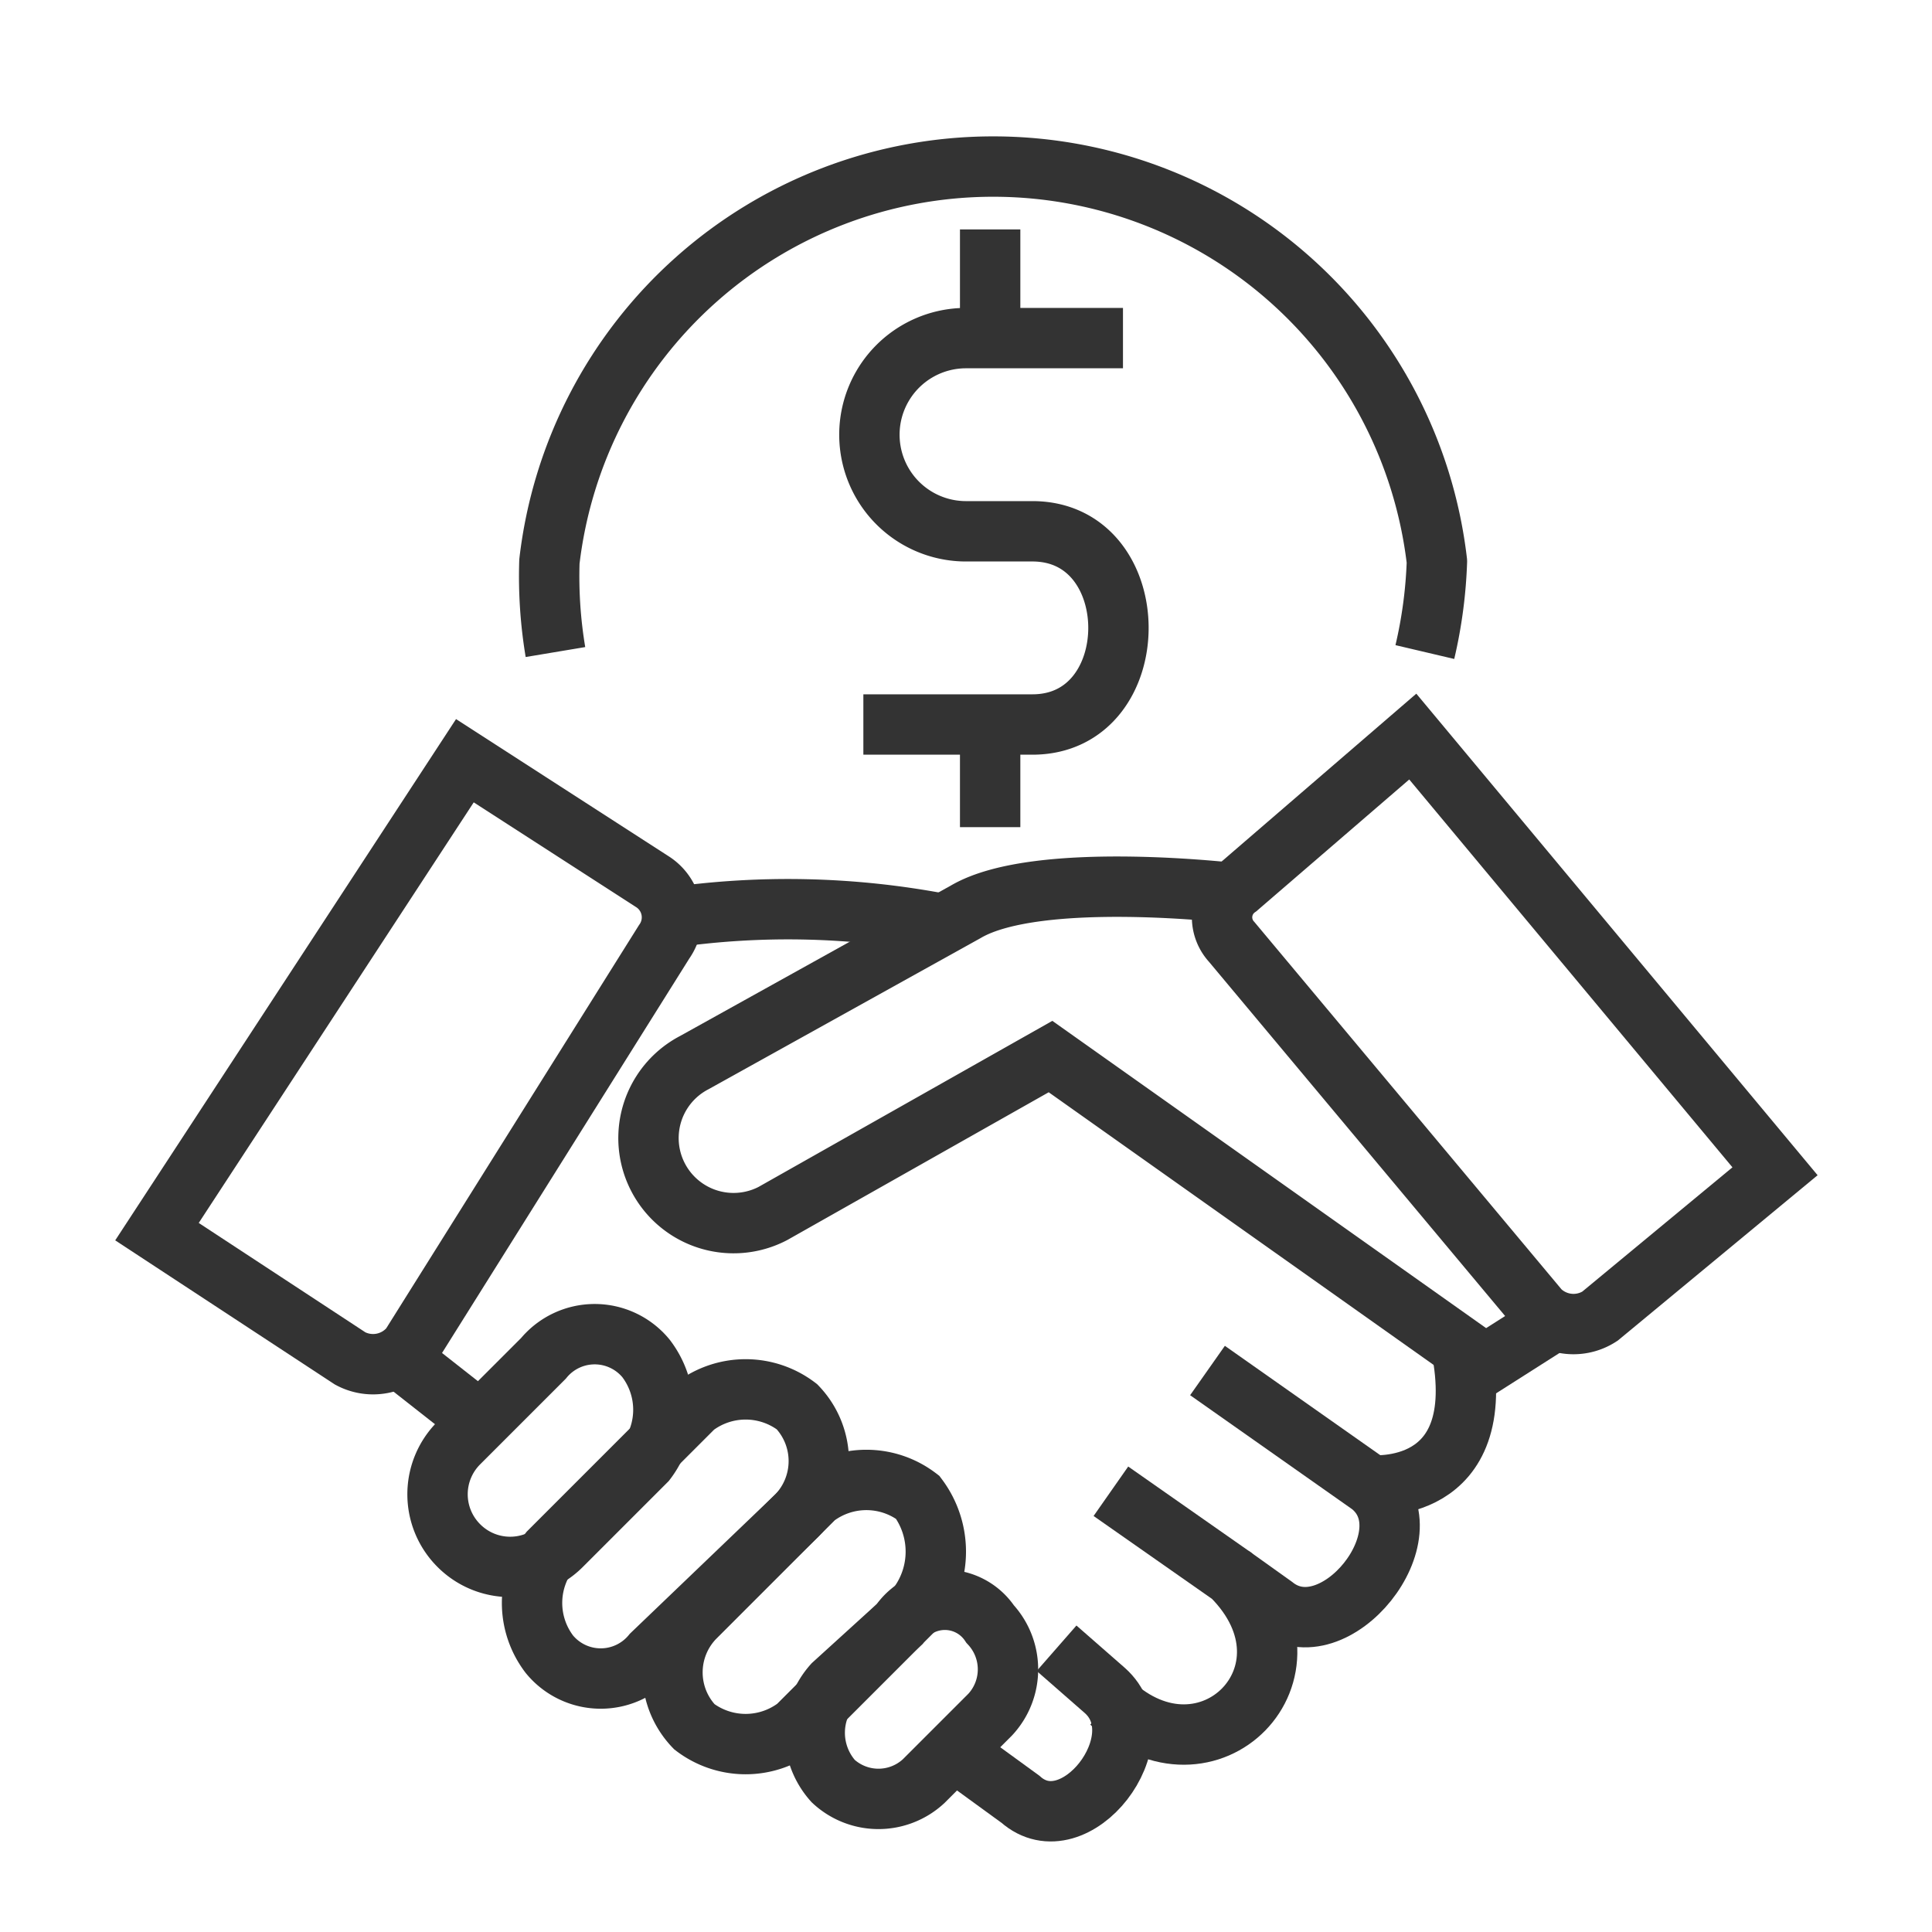 <svg id="Layer_1" data-name="Layer 1" xmlns="http://www.w3.org/2000/svg" width="32" height="32" viewBox="0 0 32 32"><defs><style>.cls-1,.cls-2{fill:none;stroke:#333;}.cls-1{stroke-miterlimit:10;}.cls-2{stroke-linejoin:round;}</style></defs><path class="cls-1" d="M20.5,14.8s-3.3-.4-4.5.3l-4.5,2.5a1.4,1.4,0,1,0,1.3,2.5l4.6-2.6,7.2,5.1,1.1-.7"/><path class="cls-1" d="M7.7,12.6l3.1,2a.7.7,0,0,1,.2,1L6.8,22.3a.8.8,0,0,1-1,.2L2.6,20.4Z"/><path class="cls-1" d="M11.1,15.2a13.6,13.6,0,0,1,4.5.1"/><line class="cls-1" x1="6.5" y1="22.4" x2="7.9" y2="23.5"/><path class="cls-1" d="M7.6,25.6h0a1.2,1.2,0,0,1,0-1.7L9,22.5a1.1,1.1,0,0,1,1.7,0h0a1.4,1.4,0,0,1,0,1.7L9.3,25.6A1.2,1.2,0,0,1,7.6,25.6Z"/><path class="cls-1" d="M9.1,27.4h0a1.4,1.4,0,0,1,0-1.7l2.4-2.4a1.4,1.4,0,0,1,1.7,0h0a1.3,1.3,0,0,1,0,1.8l-2.4,2.3A1.1,1.1,0,0,1,9.1,27.4Z"/><path class="cls-1" d="M11.5,28.6h0a1.3,1.3,0,0,1,0-1.8l2-2a1.4,1.4,0,0,1,1.7,0h0a1.5,1.5,0,0,1,0,1.8l-2,2A1.4,1.4,0,0,1,11.5,28.6Z"/><path class="cls-1" d="M13.8,29.5h0a1.2,1.2,0,0,1,0-1.6l1.1-1a.9.9,0,0,1,1.5,0h0a1.1,1.1,0,0,1,0,1.5l-1.1,1.1A1.1,1.1,0,0,1,13.8,29.5Z"/><path class="cls-1" d="M15.8,29l1.1.8c.9.8,2.3-1,1.4-1.8l-.8-.7"/><path class="cls-1" d="M18.4,28.2c1.6,1.5,3.6-.5,2-2.1l-2-1.4"/><path class="cls-1" d="M20.4,26.1l.7.5c1,.8,2.6-1.2,1.6-2L20,22.7"/><path class="cls-1" d="M22.7,24.6s2,.2,1.5-2.3"/><path class="cls-1" d="M29.4,19.4l-2.9,2.4a.8.8,0,0,1-1-.1l-5.1-6.1a.6.6,0,0,1,.1-.9l2.9-2.5Z"/><path class="cls-2" d="M18.6,5.6H16a1.6,1.6,0,1,0,0,3.2h1.1c1.9,0,1.9,3.2,0,3.2H14.3"/><line class="cls-2" x1="16.4" y1="5.6" x2="16.4" y2="3.8"/><line class="cls-2" x1="16.4" y1="12" x2="16.4" y2="13.7"/><path class="cls-2" d="M23.6,10.8a7.7,7.7,0,0,0,.2-1.5,7.4,7.4,0,0,0-14.7,0,7.6,7.6,0,0,0,.1,1.5"/></svg>